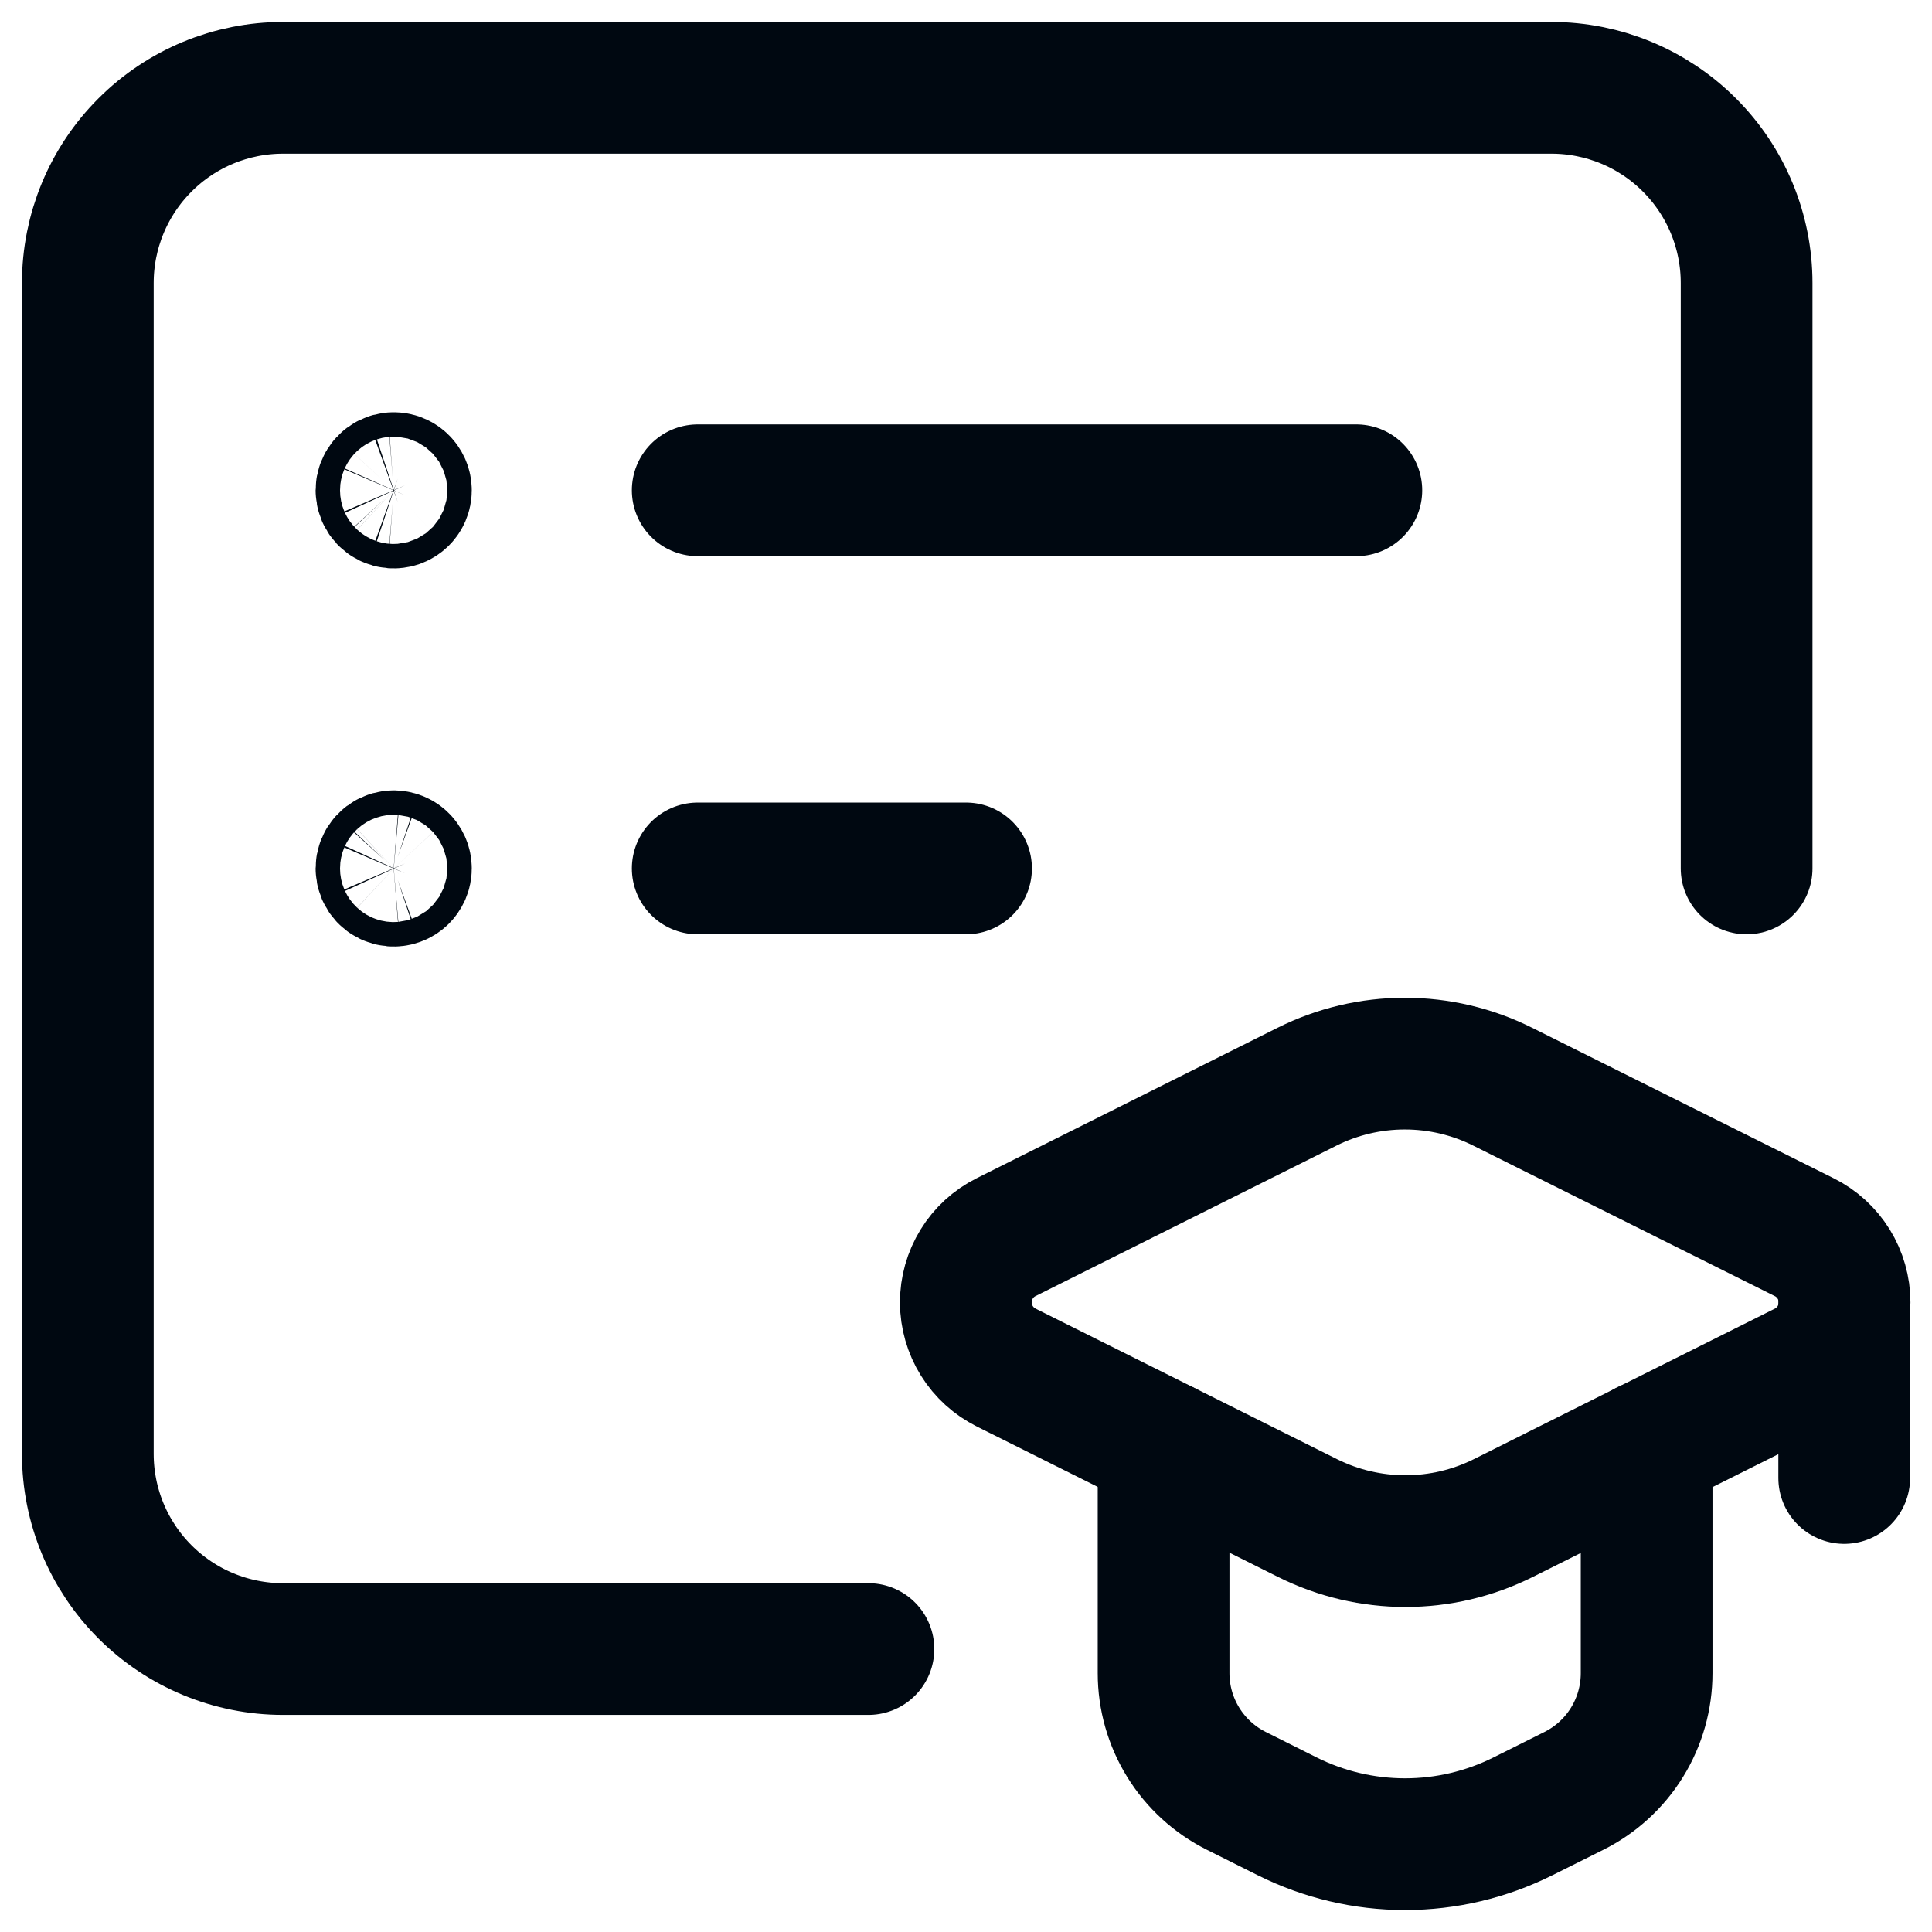 <svg xmlns="http://www.w3.org/2000/svg" width="44" height="44" viewBox="0 0 44 44" fill="none"><path d="M26.5 32.937V38.105C26.5 38.662 26.655 39.208 26.948 39.682C27.241 40.156 27.66 40.538 28.158 40.787L29.317 41.367C30.15 41.783 31.068 42 32 42C32.931 42 33.849 41.783 34.682 41.367L35.843 40.787C36.341 40.538 36.76 40.156 37.053 39.682C37.346 39.208 37.501 38.662 37.501 38.105V32.937" stroke="#000811" stroke-width="3" stroke-linecap="round" stroke-linejoin="round"></path><path d="M22.917 31.146L29.779 34.573C31.182 35.273 32.833 35.273 34.236 34.573L41.09 31.146C41.366 31.009 41.598 30.797 41.761 30.534C41.923 30.272 42.009 29.97 42.009 29.661C42.009 29.352 41.923 29.05 41.761 28.788C41.598 28.525 41.366 28.313 41.09 28.176L34.223 24.749C33.531 24.403 32.768 24.223 31.994 24.223C31.221 24.223 30.458 24.403 29.766 24.749L22.912 28.176C22.636 28.314 22.404 28.526 22.243 28.789C22.081 29.052 21.995 29.355 21.996 29.663C21.997 29.972 22.084 30.274 22.247 30.536C22.41 30.798 22.642 31.009 22.919 31.146H22.917Z" stroke="#000811" stroke-width="3" stroke-linecap="round" stroke-linejoin="round"></path><path d="M39.778 19.778V6.445C39.778 5.266 39.31 4.135 38.476 3.302C37.643 2.468 36.512 2 35.333 2H6.445C5.266 2 4.135 2.468 3.302 3.302C2.468 4.135 2 5.266 2 6.445V33.112C2 34.291 2.469 35.421 3.302 36.254C4.136 37.088 5.266 37.556 6.445 37.556H19.778" stroke="#000811" stroke-width="3" stroke-linecap="round" stroke-linejoin="round"></path><path d="M15.89 19.778H22.001M15.89 11.166H30.89M42.001 29.66V33.66M8.944 20.056C8.982 20.059 9.021 20.054 9.057 20.041C9.093 20.029 9.127 20.009 9.155 19.983C9.183 19.957 9.205 19.925 9.221 19.89C9.236 19.855 9.244 19.817 9.244 19.779C9.244 19.74 9.236 19.702 9.221 19.667C9.205 19.632 9.183 19.6 9.155 19.574C9.127 19.548 9.093 19.528 9.057 19.516C9.021 19.503 8.982 19.498 8.944 19.501C8.874 19.507 8.809 19.538 8.762 19.59C8.714 19.641 8.688 19.709 8.688 19.779C8.688 19.849 8.714 19.916 8.762 19.968C8.809 20.019 8.874 20.05 8.944 20.056ZM8.944 11.444C8.982 11.447 9.021 11.442 9.057 11.43C9.093 11.417 9.127 11.397 9.155 11.371C9.183 11.345 9.205 11.314 9.221 11.278C9.236 11.243 9.244 11.205 9.244 11.167C9.244 11.129 9.236 11.091 9.221 11.056C9.205 11.021 9.183 10.989 9.155 10.963C9.127 10.937 9.093 10.917 9.057 10.904C9.021 10.892 8.982 10.887 8.944 10.89C8.874 10.895 8.809 10.927 8.762 10.978C8.714 11.03 8.688 11.097 8.688 11.167C8.688 11.237 8.714 11.305 8.762 11.356C8.809 11.407 8.874 11.439 8.944 11.444Z" stroke="#000811" stroke-width="3" stroke-linecap="round" stroke-linejoin="round"></path></svg>